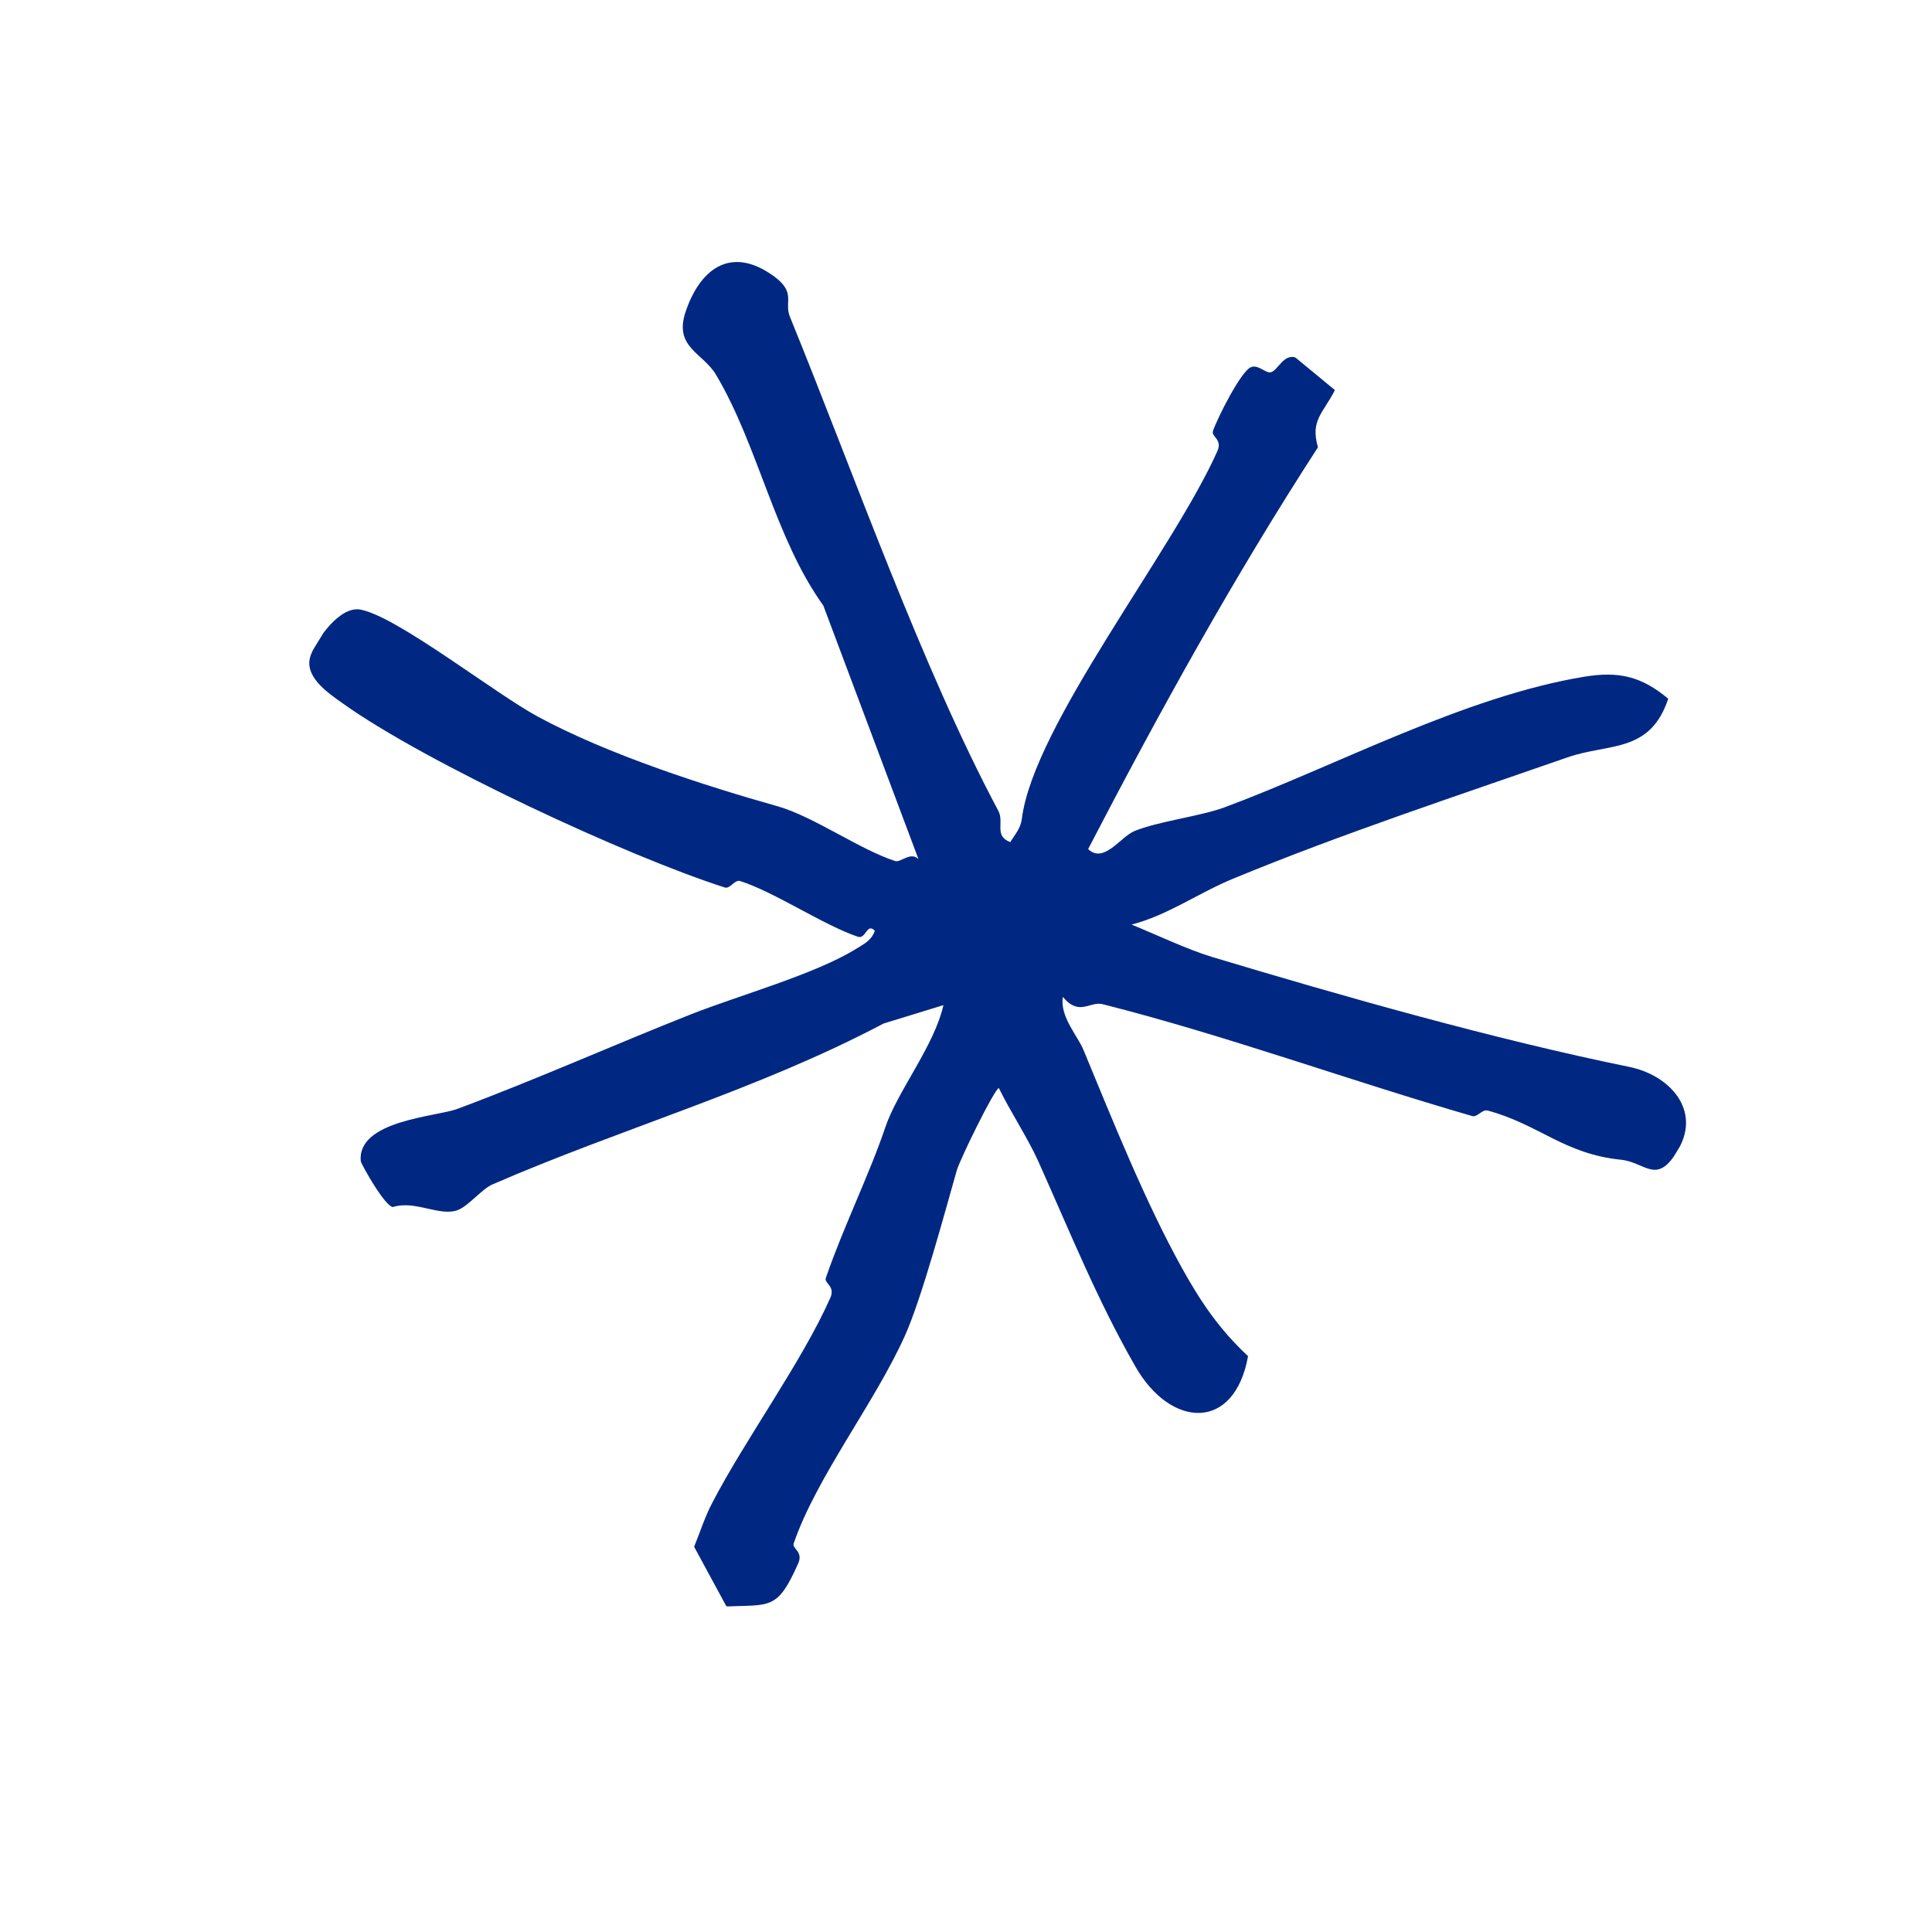 <svg xmlns="http://www.w3.org/2000/svg" width="61" height="61" viewBox="0 0 61 61" fill="none">
  <g clip-path="url(#clip0_5_6918)">
    <path d="M42.148 12.318C41.755 13.075 41.371 13.273 41.612 14.123C38.957 18.219 36.603 22.481 34.356 26.808C34.852 27.281 35.373 26.427 35.815 26.241C36.545 25.937 37.912 25.77 38.662 25.491C42.162 24.191 46.245 21.982 50.036 21.364C51.096 21.192 51.816 21.345 52.672 22.061C52.097 23.796 50.788 23.458 49.491 23.913C45.936 25.151 42.337 26.337 38.929 27.745C37.825 28.201 36.873 28.897 35.727 29.192C36.505 29.509 37.47 29.97 38.254 30.21C42.388 31.453 47.176 32.815 51.434 33.684C52.71 33.942 53.715 35.037 52.991 36.288C52.317 37.458 51.963 36.697 51.181 36.617C49.378 36.434 48.609 35.508 46.972 35.064C46.79 35.017 46.648 35.288 46.48 35.237C42.565 34.104 38.715 32.694 34.817 31.706C34.411 31.604 34.072 32.1 33.558 31.476C33.456 32.093 34.031 32.714 34.209 33.15C35.14 35.401 36.162 37.953 37.324 40.046C37.901 41.084 38.487 41.964 39.405 42.818C38.979 45.2 36.972 45.104 35.852 43.153C34.636 41.033 33.783 38.895 32.771 36.642C32.466 35.964 31.876 35.052 31.536 34.352C31.378 34.42 30.307 36.612 30.208 36.956C29.846 38.229 29.106 40.981 28.574 42.168C27.616 44.3 25.777 46.639 25.06 48.731C25.003 48.902 25.372 48.987 25.201 49.363C24.55 50.84 24.318 50.663 22.937 50.721L21.916 48.837C22.103 48.377 22.249 47.91 22.48 47.465C23.54 45.424 25.311 43.015 26.216 40.978C26.383 40.6 26.011 40.519 26.075 40.347C26.615 38.773 27.476 37.02 27.955 35.585C28.34 34.449 29.497 33.024 29.787 31.736L27.898 32.316C23.913 34.421 19.694 35.597 15.551 37.395C15.209 37.543 14.787 38.088 14.436 38.213C13.876 38.41 13.089 37.888 12.409 38.11C12.16 38.105 11.403 36.758 11.391 36.662C11.27 35.376 13.778 35.257 14.429 35.016C16.868 34.11 19.332 33.009 21.804 32.03C23.317 31.432 25.756 30.755 27.035 29.955C27.288 29.799 27.511 29.695 27.622 29.388C27.365 29.119 27.343 29.663 27.086 29.576C25.998 29.21 24.464 28.166 23.366 27.817C23.2 27.763 23.05 28.076 22.884 28.021C19.813 27.04 13.438 24.081 10.807 22.198C10.338 21.864 9.566 21.345 9.813 20.682C10.011 20.158 10.738 19.121 11.387 19.248C12.553 19.474 15.623 21.895 16.988 22.63C19.215 23.833 22.279 24.816 24.556 25.458C25.684 25.778 27.159 26.832 28.265 27.186C28.442 27.241 28.747 26.877 28.999 27.125L25.995 19.119C24.46 16.986 23.942 14.079 22.609 11.835C22.193 11.136 21.27 10.97 21.646 9.847C22.086 8.534 23.005 7.806 24.266 8.607C25.21 9.207 24.735 9.496 24.941 10.003C26.963 14.96 29.095 21.049 31.522 25.603C31.713 25.96 31.376 26.398 31.898 26.588C32.046 26.345 32.226 26.156 32.263 25.856C32.626 22.915 37.044 17.383 38.438 14.24C38.602 13.866 38.239 13.79 38.297 13.609C38.424 13.229 39.178 11.716 39.501 11.591C39.73 11.503 39.964 11.792 40.122 11.754C40.348 11.699 40.514 11.179 40.895 11.283L42.133 12.304L42.148 12.318Z" fill="#002882"></path>
  </g>
  <defs>
    <clipPath id="clip0_5_6918">
      <rect width="45" height="43" fill="white" transform="translate(22.426) rotate(31.435)"></rect>
    </clipPath>
  </defs>
</svg>
